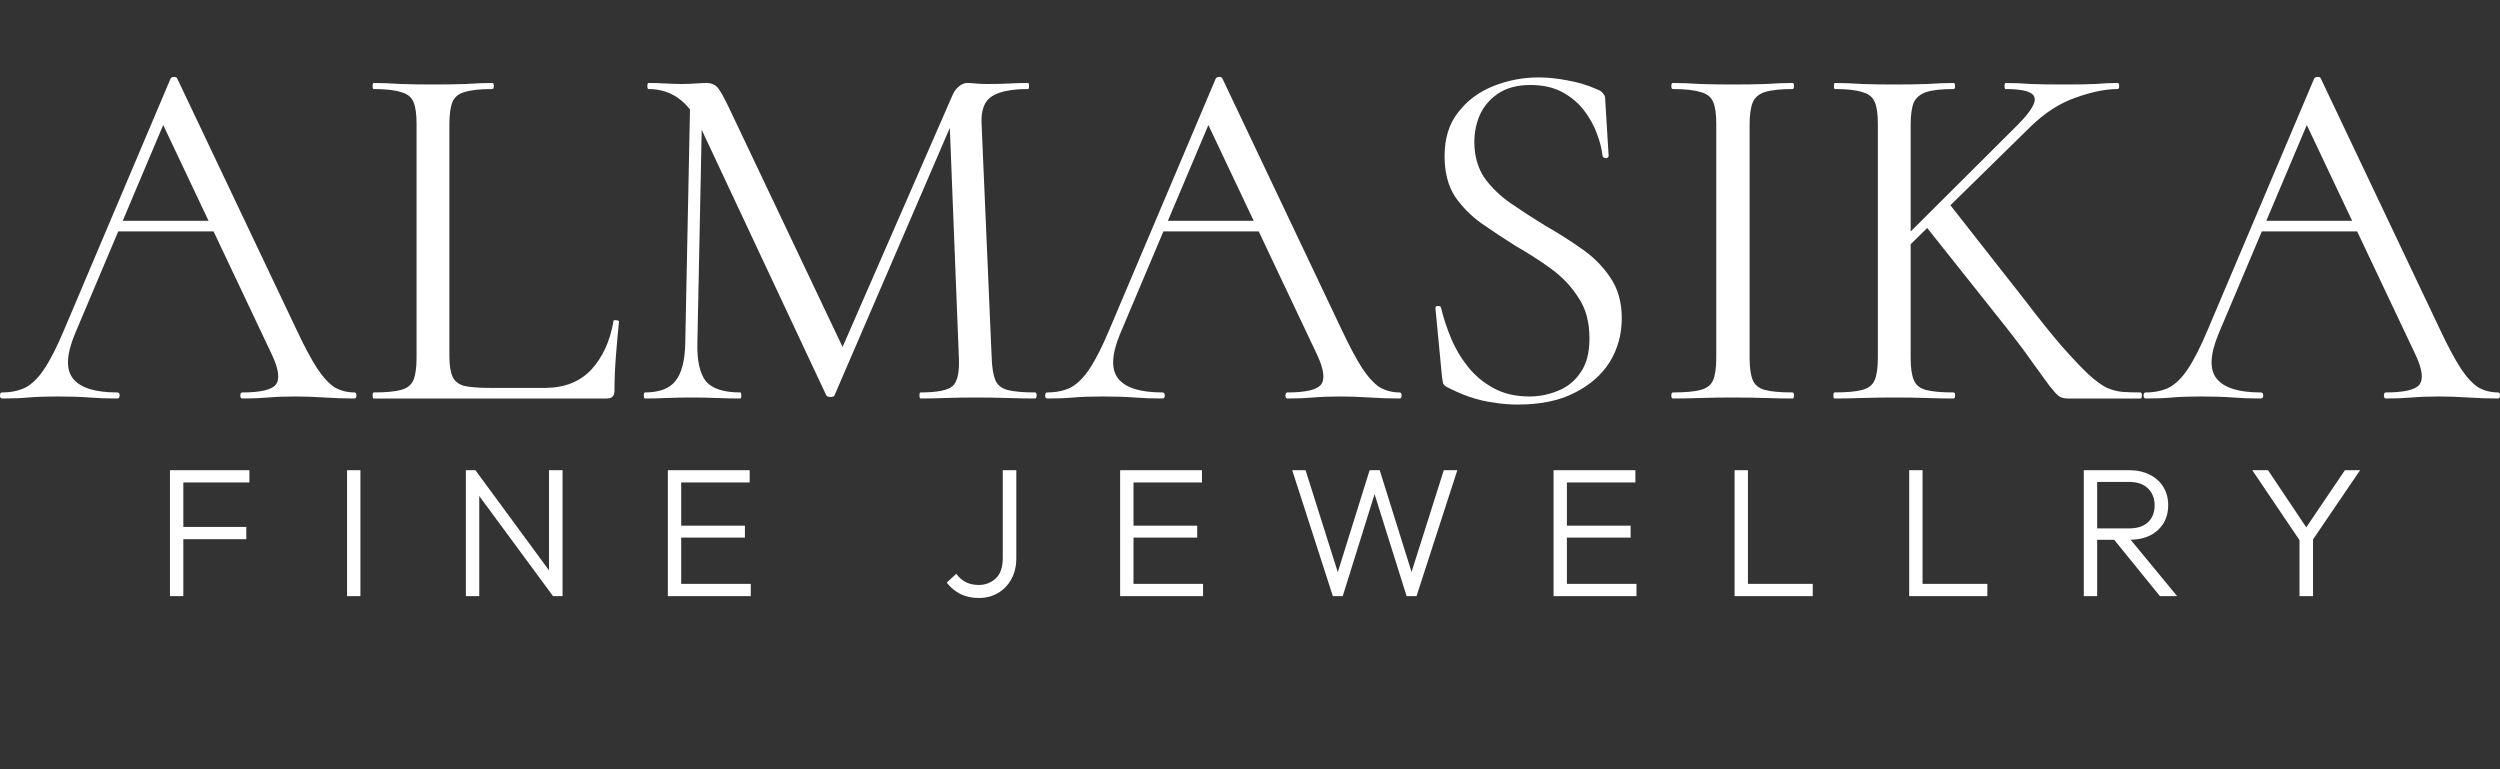 <svg xmlns="http://www.w3.org/2000/svg" fill="none" viewBox="0 0 130 40" height="40" width="130">
<rect x="0" y="0" width="130" height="40" fill="#333333" stroke="none"/>
<path fill="white" d="M117.137 12.033L117.531 11.482H122.939L123.122 12.033H117.137ZM129.895 20.407C129.965 20.407 130 20.46 130 20.565C130 20.67 129.965 20.722 129.895 20.722C129.388 20.722 128.872 20.705 128.347 20.67C127.822 20.635 127.314 20.617 126.824 20.617C126.281 20.617 125.809 20.635 125.406 20.67C125.004 20.705 124.558 20.722 124.068 20.722C123.998 20.722 123.963 20.67 123.963 20.565C123.963 20.46 123.998 20.407 124.068 20.407C124.995 20.407 125.573 20.276 125.8 20.014C126.028 19.733 125.966 19.217 125.616 18.465L119.789 6.153L120.445 5.339L115.352 17.388C114.915 18.456 114.888 19.226 115.273 19.698C115.658 20.171 116.42 20.407 117.557 20.407C117.645 20.407 117.688 20.46 117.688 20.565C117.688 20.67 117.645 20.722 117.557 20.722C117.032 20.722 116.551 20.705 116.113 20.67C115.676 20.635 115.125 20.617 114.459 20.617C113.829 20.617 113.322 20.635 112.937 20.67C112.569 20.705 112.114 20.722 111.572 20.722C111.502 20.722 111.467 20.67 111.467 20.565C111.467 20.46 111.502 20.407 111.572 20.407C112.044 20.407 112.456 20.32 112.806 20.145C113.156 19.952 113.479 19.628 113.777 19.173C114.092 18.701 114.433 18.027 114.801 17.152L120.34 4.079C120.375 4.026 120.436 4 120.524 4C120.611 4 120.664 4.026 120.681 4.079L126.876 17.126C127.279 17.983 127.638 18.657 127.953 19.147C128.268 19.62 128.574 19.952 128.872 20.145C129.187 20.32 129.528 20.407 129.895 20.407Z"></path>
<path fill="white" d="M97.648 18.596V6.441C97.648 5.934 97.596 5.558 97.49 5.313C97.385 5.05 97.167 4.875 96.834 4.788C96.519 4.683 96.047 4.63 95.417 4.63C95.382 4.63 95.364 4.578 95.364 4.473C95.364 4.368 95.382 4.315 95.417 4.315C95.837 4.315 96.309 4.333 96.834 4.368C97.359 4.385 97.91 4.394 98.488 4.394C99.118 4.394 99.687 4.385 100.194 4.368C100.719 4.333 101.183 4.315 101.586 4.315C101.638 4.315 101.665 4.368 101.665 4.473C101.665 4.578 101.638 4.63 101.586 4.63C100.956 4.63 100.483 4.683 100.168 4.788C99.853 4.893 99.634 5.076 99.512 5.339C99.407 5.601 99.354 5.986 99.354 6.494V18.596C99.354 19.104 99.407 19.488 99.512 19.751C99.617 20.014 99.827 20.189 100.142 20.276C100.474 20.364 100.956 20.407 101.586 20.407C101.638 20.407 101.665 20.46 101.665 20.565C101.665 20.67 101.638 20.722 101.586 20.722C101.166 20.722 100.702 20.714 100.194 20.696C99.687 20.679 99.118 20.67 98.488 20.67C97.91 20.67 97.35 20.679 96.808 20.696C96.283 20.714 95.81 20.722 95.39 20.722C95.355 20.722 95.338 20.67 95.338 20.565C95.338 20.46 95.355 20.407 95.39 20.407C96.02 20.407 96.502 20.364 96.834 20.276C97.167 20.189 97.385 20.014 97.49 19.751C97.596 19.488 97.648 19.104 97.648 18.596ZM104.237 16.916L100.063 11.665L101.376 10.616L105.208 15.498C105.996 16.531 106.661 17.362 107.204 17.992C107.764 18.622 108.227 19.112 108.595 19.462C108.962 19.795 109.286 20.031 109.566 20.171C109.864 20.294 110.144 20.364 110.406 20.381C110.669 20.399 110.966 20.407 111.299 20.407C111.351 20.407 111.378 20.46 111.378 20.565C111.378 20.67 111.351 20.722 111.299 20.722C110.511 20.722 109.881 20.722 109.409 20.722C108.936 20.722 108.586 20.722 108.359 20.722C107.991 20.722 107.711 20.722 107.519 20.722C107.326 20.722 107.169 20.679 107.046 20.591C106.924 20.486 106.766 20.311 106.574 20.066C106.381 19.803 106.101 19.419 105.734 18.911C105.384 18.403 104.885 17.738 104.237 16.916ZM98.199 13.188L104.972 6.441C105.62 5.776 105.891 5.313 105.786 5.05C105.699 4.77 105.2 4.63 104.29 4.63C104.255 4.63 104.237 4.578 104.237 4.473C104.237 4.368 104.255 4.315 104.29 4.315C104.727 4.315 105.165 4.333 105.602 4.368C106.04 4.385 106.617 4.394 107.335 4.394C108.017 4.394 108.56 4.385 108.962 4.368C109.365 4.333 109.75 4.315 110.118 4.315C110.17 4.315 110.196 4.368 110.196 4.473C110.196 4.578 110.17 4.63 110.118 4.63C109.487 4.63 108.761 4.779 107.939 5.076C107.116 5.356 106.329 5.864 105.576 6.599L98.856 13.188H98.199Z"></path>
<path fill="white" d="M90.979 18.596C90.979 19.104 91.032 19.488 91.137 19.751C91.242 20.014 91.452 20.189 91.767 20.276C92.099 20.364 92.581 20.407 93.21 20.407C93.263 20.407 93.289 20.46 93.289 20.565C93.289 20.67 93.263 20.722 93.21 20.722C92.79 20.722 92.318 20.714 91.793 20.696C91.285 20.679 90.717 20.67 90.087 20.67C89.509 20.67 88.949 20.679 88.406 20.696C87.882 20.714 87.409 20.722 86.989 20.722C86.936 20.722 86.91 20.67 86.91 20.565C86.91 20.46 86.936 20.407 86.989 20.407C87.619 20.407 88.1 20.364 88.433 20.276C88.765 20.189 88.984 20.014 89.089 19.751C89.194 19.488 89.246 19.104 89.246 18.596V6.441C89.246 5.934 89.194 5.558 89.089 5.313C88.984 5.05 88.765 4.875 88.433 4.788C88.1 4.683 87.619 4.63 86.989 4.63C86.936 4.63 86.91 4.578 86.91 4.473C86.91 4.368 86.936 4.315 86.989 4.315C87.409 4.315 87.882 4.333 88.406 4.368C88.949 4.385 89.509 4.394 90.087 4.394C90.717 4.394 91.294 4.385 91.819 4.368C92.344 4.333 92.808 4.315 93.21 4.315C93.263 4.315 93.289 4.368 93.289 4.473C93.289 4.578 93.263 4.63 93.21 4.63C92.581 4.63 92.099 4.683 91.767 4.788C91.452 4.893 91.242 5.076 91.137 5.339C91.032 5.601 90.979 5.986 90.979 6.494V18.596Z"></path>
<path fill="white" d="M76.666 7.386C76.666 8.104 76.841 8.725 77.191 9.25C77.559 9.758 78.023 10.204 78.583 10.589C79.143 10.974 79.738 11.359 80.368 11.744C81.015 12.112 81.637 12.505 82.232 12.925C82.844 13.345 83.343 13.844 83.728 14.422C84.131 14.999 84.332 15.708 84.332 16.548C84.332 17.388 84.122 18.15 83.702 18.832C83.282 19.497 82.669 20.031 81.864 20.433C81.077 20.836 80.097 21.037 78.924 21.037C78.504 21.037 78.084 21.002 77.664 20.932C77.261 20.88 76.85 20.784 76.43 20.643C76.028 20.503 75.625 20.328 75.222 20.118C75.135 20.066 75.074 20.005 75.039 19.935C75.021 19.847 75.004 19.742 74.986 19.62L74.645 16.049C74.627 15.962 74.662 15.918 74.75 15.918C74.855 15.901 74.916 15.927 74.934 15.997C75.056 16.522 75.231 17.056 75.459 17.598C75.686 18.141 75.984 18.64 76.351 19.095C76.719 19.55 77.165 19.917 77.69 20.197C78.215 20.477 78.828 20.617 79.528 20.617C80.035 20.617 80.525 20.521 80.998 20.328C81.488 20.136 81.882 19.821 82.179 19.383C82.494 18.946 82.652 18.351 82.652 17.598C82.652 16.741 82.459 16.032 82.074 15.472C81.707 14.894 81.234 14.396 80.657 13.976C80.079 13.556 79.466 13.162 78.819 12.794C78.207 12.409 77.611 12.015 77.034 11.613C76.474 11.21 76.01 10.738 75.643 10.195C75.293 9.635 75.118 8.944 75.118 8.121C75.118 7.194 75.354 6.433 75.826 5.838C76.299 5.225 76.911 4.77 77.664 4.472C78.416 4.175 79.195 4.026 80 4.026C80.49 4.026 80.998 4.079 81.523 4.184C82.048 4.271 82.564 4.429 83.072 4.656C83.212 4.709 83.308 4.779 83.361 4.866C83.43 4.936 83.466 5.015 83.466 5.103L83.649 8.095C83.649 8.165 83.606 8.209 83.518 8.226C83.43 8.226 83.369 8.191 83.334 8.121C83.299 7.771 83.203 7.386 83.046 6.966C82.888 6.529 82.66 6.118 82.363 5.733C82.066 5.348 81.689 5.033 81.234 4.788C80.779 4.543 80.228 4.42 79.58 4.42C78.898 4.42 78.338 4.569 77.9 4.866C77.48 5.146 77.165 5.514 76.955 5.969C76.763 6.406 76.666 6.879 76.666 7.386Z"></path>
<path fill="white" d="M60.019 12.033L60.413 11.482H65.821L66.004 12.033H60.019ZM72.777 20.407C72.847 20.407 72.882 20.46 72.882 20.565C72.882 20.67 72.847 20.722 72.777 20.722C72.27 20.722 71.753 20.705 71.228 20.67C70.703 20.635 70.196 20.617 69.706 20.617C69.163 20.617 68.691 20.635 68.288 20.67C67.886 20.705 67.439 20.722 66.949 20.722C66.879 20.722 66.844 20.67 66.844 20.565C66.844 20.46 66.879 20.407 66.949 20.407C67.877 20.407 68.454 20.276 68.682 20.014C68.909 19.733 68.848 19.217 68.498 18.465L62.67 6.153L63.327 5.339L58.234 17.388C57.796 18.456 57.77 19.226 58.155 19.698C58.54 20.171 59.301 20.407 60.439 20.407C60.526 20.407 60.57 20.46 60.57 20.565C60.57 20.67 60.526 20.722 60.439 20.722C59.914 20.722 59.433 20.705 58.995 20.67C58.558 20.635 58.006 20.617 57.341 20.617C56.711 20.617 56.204 20.635 55.819 20.67C55.451 20.705 54.996 20.722 54.454 20.722C54.384 20.722 54.349 20.67 54.349 20.565C54.349 20.46 54.384 20.407 54.454 20.407C54.926 20.407 55.337 20.32 55.688 20.145C56.038 19.952 56.361 19.628 56.659 19.173C56.974 18.701 57.315 18.027 57.683 17.152L63.222 4.079C63.257 4.026 63.318 4 63.405 4C63.493 4 63.545 4.026 63.563 4.079L69.758 17.126C70.161 17.983 70.52 18.657 70.835 19.147C71.15 19.62 71.456 19.952 71.753 20.145C72.069 20.32 72.41 20.407 72.777 20.407Z"></path>
<path fill="white" d="M35.633 17.861L35.895 4.919L36.525 4.971L36.263 17.861C36.245 18.771 36.394 19.427 36.709 19.83C37.041 20.215 37.636 20.407 38.494 20.407C38.529 20.407 38.547 20.46 38.547 20.565C38.547 20.67 38.529 20.722 38.494 20.722C38.109 20.722 37.706 20.714 37.286 20.696C36.884 20.679 36.438 20.67 35.948 20.67C35.493 20.67 35.064 20.679 34.661 20.696C34.259 20.714 33.883 20.722 33.532 20.722C33.498 20.722 33.48 20.67 33.48 20.565C33.48 20.46 33.498 20.407 33.532 20.407C34.267 20.407 34.793 20.215 35.108 19.83C35.44 19.427 35.615 18.771 35.633 17.861ZM53.825 20.407C53.877 20.407 53.904 20.46 53.904 20.565C53.904 20.67 53.877 20.722 53.825 20.722C53.405 20.722 52.924 20.714 52.381 20.696C51.856 20.679 51.305 20.67 50.727 20.67C50.167 20.67 49.642 20.679 49.152 20.696C48.68 20.714 48.251 20.722 47.866 20.722C47.831 20.722 47.813 20.67 47.813 20.565C47.813 20.46 47.831 20.407 47.866 20.407C48.741 20.407 49.301 20.294 49.546 20.066C49.791 19.838 49.896 19.349 49.861 18.596L49.362 5.916L50.228 4.709L43.403 20.539C43.386 20.609 43.316 20.644 43.193 20.644C43.071 20.644 42.992 20.609 42.957 20.539L36.368 6.494C35.773 5.251 34.889 4.63 33.716 4.63C33.681 4.63 33.664 4.578 33.664 4.473C33.664 4.368 33.681 4.315 33.716 4.315C33.996 4.315 34.294 4.324 34.609 4.341C34.941 4.359 35.213 4.368 35.423 4.368C35.703 4.368 35.956 4.359 36.184 4.341C36.429 4.324 36.613 4.315 36.735 4.315C36.98 4.315 37.173 4.394 37.313 4.551C37.453 4.709 37.663 5.085 37.943 5.68L43.928 18.281L43.114 19.646L49.52 4.971C49.607 4.761 49.721 4.604 49.861 4.499C50.001 4.376 50.15 4.315 50.307 4.315C50.412 4.315 50.552 4.324 50.727 4.341C50.902 4.359 51.112 4.368 51.357 4.368C51.83 4.368 52.215 4.359 52.512 4.341C52.81 4.324 53.125 4.315 53.457 4.315C53.492 4.315 53.51 4.368 53.51 4.473C53.51 4.578 53.492 4.63 53.457 4.63C52.617 4.63 51.996 4.753 51.594 4.998C51.191 5.243 51.007 5.724 51.042 6.441L51.567 18.596C51.585 19.104 51.646 19.488 51.751 19.751C51.856 20.014 52.066 20.189 52.381 20.276C52.714 20.364 53.195 20.407 53.825 20.407Z"></path>
<path fill="white" d="M23.368 6.468V18.491C23.368 18.963 23.42 19.322 23.525 19.567C23.63 19.812 23.831 19.979 24.129 20.066C24.444 20.136 24.89 20.171 25.468 20.171H28.329C29.344 20.171 30.149 19.856 30.744 19.226C31.339 18.578 31.724 17.738 31.899 16.706C31.899 16.653 31.943 16.636 32.031 16.653C32.136 16.653 32.188 16.68 32.188 16.732C32.136 17.205 32.083 17.782 32.031 18.465C31.978 19.13 31.952 19.751 31.952 20.329C31.952 20.591 31.821 20.722 31.558 20.722H19.43C19.395 20.722 19.377 20.67 19.377 20.565C19.377 20.46 19.395 20.407 19.43 20.407C20.06 20.407 20.532 20.364 20.848 20.276C21.18 20.189 21.399 20.014 21.504 19.751C21.609 19.488 21.661 19.104 21.661 18.596V6.441C21.661 5.934 21.609 5.558 21.504 5.313C21.399 5.05 21.18 4.875 20.848 4.788C20.532 4.683 20.06 4.63 19.43 4.63C19.395 4.63 19.377 4.578 19.377 4.473C19.377 4.368 19.395 4.315 19.43 4.315C19.85 4.315 20.323 4.333 20.848 4.368C21.373 4.385 21.924 4.394 22.501 4.394C23.114 4.394 23.683 4.385 24.208 4.368C24.733 4.333 25.197 4.315 25.599 4.315C25.652 4.315 25.678 4.368 25.678 4.473C25.678 4.578 25.652 4.63 25.599 4.63C24.969 4.63 24.488 4.683 24.155 4.788C23.84 4.875 23.63 5.05 23.525 5.313C23.42 5.575 23.368 5.96 23.368 6.468Z"></path>
<path fill="white" d="M5.67 12.033L6.064 11.482H11.472L11.656 12.033H5.67ZM18.429 20.407C18.499 20.407 18.534 20.46 18.534 20.565C18.534 20.67 18.499 20.722 18.429 20.722C17.921 20.722 17.405 20.705 16.88 20.67C16.355 20.635 15.847 20.617 15.357 20.617C14.815 20.617 14.342 20.635 13.94 20.67C13.537 20.705 13.091 20.722 12.601 20.722C12.531 20.722 12.496 20.67 12.496 20.565C12.496 20.46 12.531 20.407 12.601 20.407C13.528 20.407 14.106 20.276 14.333 20.014C14.561 19.733 14.5 19.217 14.15 18.465L8.322 6.153L8.978 5.339L3.885 17.388C3.448 18.456 3.421 19.226 3.806 19.698C4.191 20.171 4.953 20.407 6.09 20.407C6.178 20.407 6.222 20.46 6.222 20.565C6.222 20.67 6.178 20.722 6.09 20.722C5.565 20.722 5.084 20.705 4.647 20.67C4.209 20.635 3.658 20.617 2.993 20.617C2.363 20.617 1.855 20.635 1.47 20.67C1.103 20.705 0.648 20.722 0.105 20.722C0.035 20.722 0 20.67 0 20.565C0 20.46 0.035 20.407 0.105 20.407C0.578 20.407 0.989 20.32 1.339 20.145C1.689 19.952 2.013 19.628 2.31 19.173C2.625 18.701 2.966 18.027 3.334 17.152L8.873 4.079C8.908 4.026 8.969 4 9.057 4C9.144 4 9.197 4.026 9.214 4.079L15.41 17.126C15.812 17.983 16.171 18.657 16.486 19.147C16.801 19.62 17.107 19.952 17.405 20.145C17.72 20.32 18.061 20.407 18.429 20.407Z"></path>
<path fill="white" d="M8.838 31V24.45H12.969V25.088H9.533V27.401H12.808V28.039H9.533V31H8.838ZM18.047 31V24.45H18.742V31H18.047ZM24.226 31V24.45H24.721L28.548 29.658V24.45H29.253V31H28.758L24.921 25.793V31H24.226ZM34.728 31V24.45H38.983V25.088H35.423V27.335H38.736V27.954H35.423V30.362H39.04V31H34.728ZM50.906 31.095C50.538 31.095 50.214 31.025 49.935 30.886C49.656 30.74 49.421 30.543 49.23 30.296L49.725 29.839C50.011 30.226 50.398 30.419 50.887 30.419C51.23 30.419 51.525 30.308 51.772 30.086C52.02 29.858 52.144 29.502 52.144 29.02V24.45H52.848V29.01C52.848 29.448 52.759 29.823 52.581 30.134C52.404 30.445 52.169 30.683 51.877 30.848C51.585 31.013 51.261 31.095 50.906 31.095ZM58.247 31V24.45H62.502V25.088H58.942V27.335H62.255V27.954H58.942V30.362H62.559V31H58.247ZM69.308 31L67.195 24.45H67.889L69.565 29.753L71.221 24.45H71.745L73.401 29.743L75.077 24.45H75.781L73.659 31H73.144L71.478 25.697L69.822 31H69.308ZM80.784 31V24.45H85.04V25.088H81.479V27.335H84.792V27.954H81.479V30.362H85.097V31H80.784ZM90.198 31V24.45H90.893V30.362H94.263V31H90.198ZM99.278 31V24.45H99.973V30.362H103.343V31H99.278ZM108.357 31V24.45H110.709C111.127 24.45 111.489 24.53 111.794 24.688C112.098 24.841 112.333 25.053 112.498 25.326C112.663 25.599 112.746 25.913 112.746 26.269C112.746 26.795 112.571 27.224 112.222 27.554C111.873 27.884 111.397 28.055 110.794 28.068L113.212 31H112.317L109.937 28.068H109.052V31H108.357ZM110.709 25.059H109.052V27.478H110.709C111.14 27.478 111.47 27.37 111.699 27.154C111.927 26.938 112.041 26.643 112.041 26.269C112.041 25.919 111.927 25.631 111.699 25.402C111.47 25.174 111.14 25.059 110.709 25.059ZM119.574 31V28.087L117.118 24.45H117.937L119.926 27.421L121.935 24.45H122.725L120.278 28.049V31H119.574Z"></path>
</svg>

